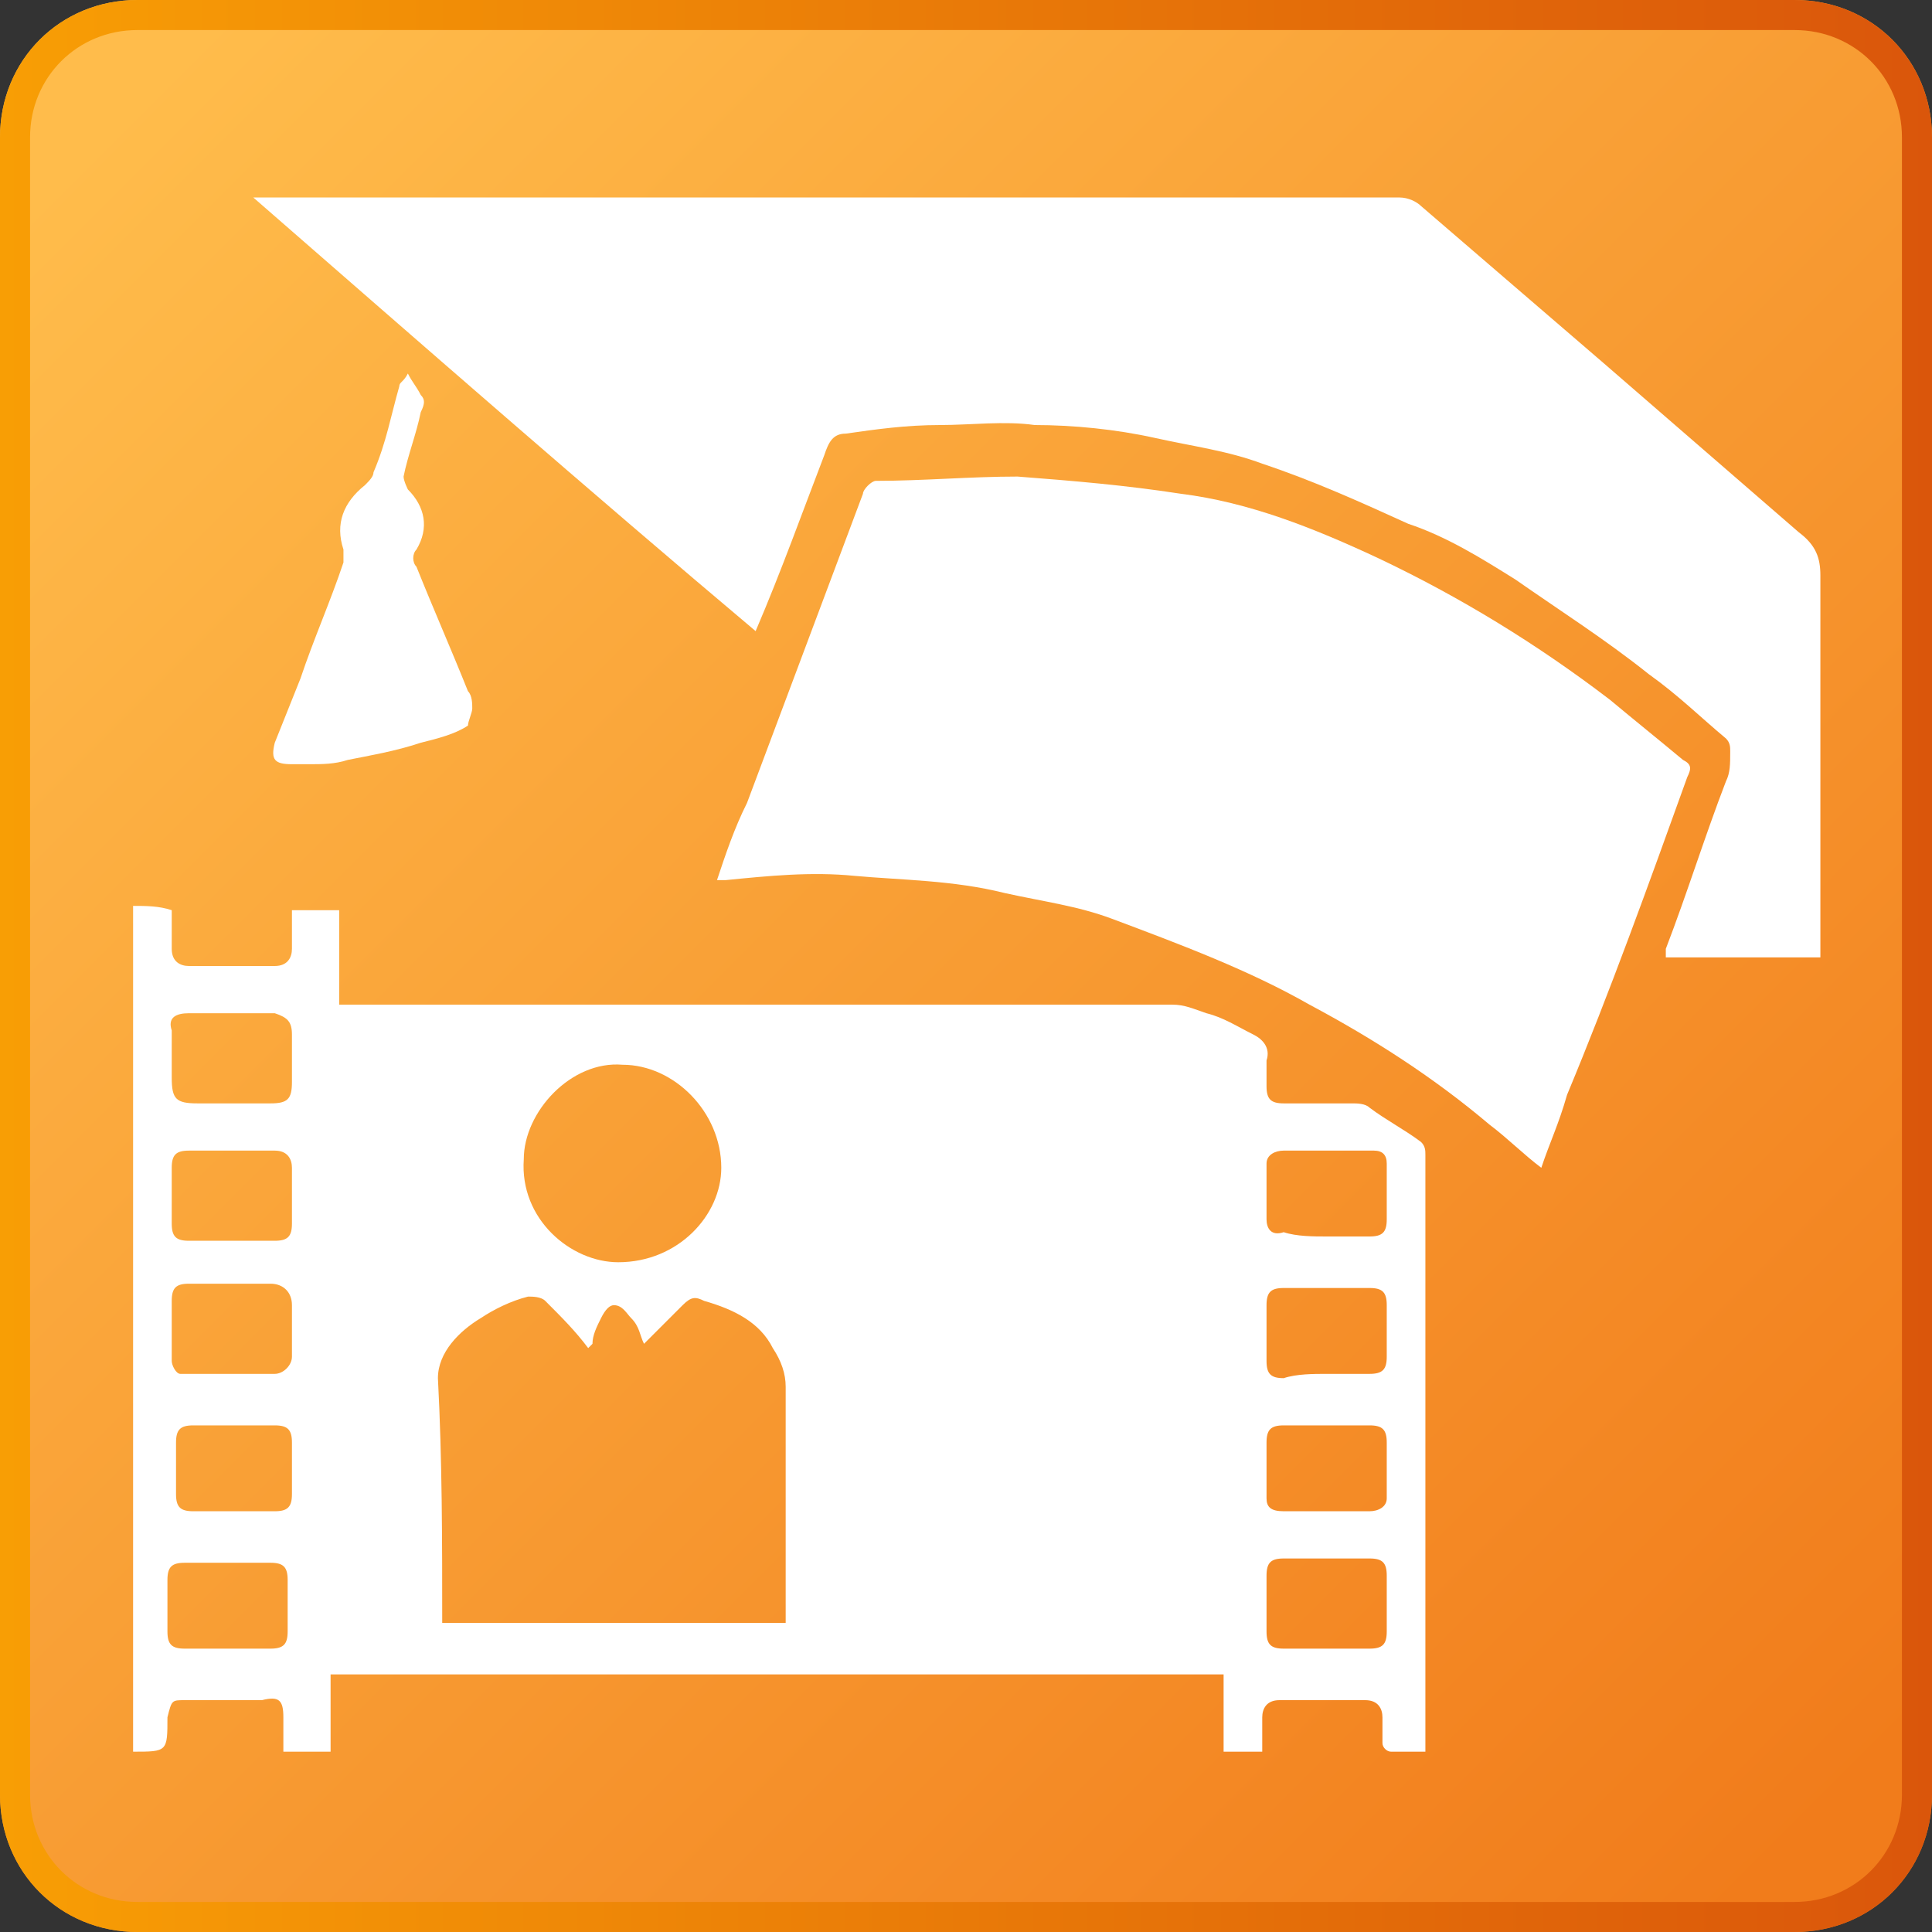 <?xml version="1.0" encoding="utf-8"?>
<!-- Generator: Adobe Illustrator 22.1.0, SVG Export Plug-In . SVG Version: 6.00 Build 0)  -->
<svg version="1.1" id="Ebene_1" xmlns="http://www.w3.org/2000/svg" xmlns:xlink="http://www.w3.org/1999/xlink" x="0px" y="0px"
	 viewBox="0 0 45 45" style="enable-background:new 0 0 45 45;" xml:space="preserve">
<rect x="0" y="0" width="45" height="45" fill="#333333" stroke="none"/>
<style type="text/css">
	.st0{fill:url(#SVGID_1_);}
	.st1{fill:url(#SVGID_2_);}
	.st2{fill:#FFFFFF;}
</style>
<g>
	<g>
		<linearGradient id="SVGID_1_" gradientUnits="userSpaceOnUse" x1="2.668" y1="2.668" x2="42.422" y2="42.422">
			<stop  offset="0" style="stop-color:#FFBC4B"/>
			<stop  offset="1" style="stop-color:#F17C1B"/>
		</linearGradient>
		<path class="st0" d="M41.8,45H3.2C1.4,45,0,43.6,0,41.8V3.2C0,1.4,1.4,0,3.2,0h38.6C43.6,0,45,1.4,45,3.2v38.6
			C45,43.6,43.6,45,41.8,45z"/>
		<linearGradient id="SVGID_2_" gradientUnits="userSpaceOnUse" x1="3.041434e-06" y1="22.5" x2="45" y2="22.5">
			<stop  offset="0" style="stop-color:#F89E05"/>
			<stop  offset="1" style="stop-color:#DA560B"/>
		</linearGradient>
		<path class="st1" d="M41.8,0.7c1.4,0,2.5,1.1,2.5,2.5v38.6c0,1.4-1.1,2.5-2.5,2.5H3.2c-1.4,0-2.5-1.1-2.5-2.5V3.2
			c0-1.4,1.1-2.5,2.5-2.5H41.8 M41.8,0H3.2C1.4,0,0,1.4,0,3.2v38.6C0,43.6,1.4,45,3.2,45h38.6c1.8,0,3.2-1.4,3.2-3.2V3.2
			C45,1.4,43.6,0,41.8,0L41.8,0z"/>
	</g>
	<g>
		<path class="st2" d="M3.1,40.8c0-6.6,0-13.1,0-19.7c0.3,0,0.6,0,0.9,0.1c0,0.3,0,0.6,0,0.9c0,0.3,0.2,0.4,0.4,0.4c0.7,0,1.4,0,2,0
			c0.3,0,0.4-0.2,0.4-0.4c0-0.3,0-0.6,0-0.9c0.4,0,0.7,0,1.1,0c0,0.7,0,1.5,0,2.2c0.2,0,0.3,0,0.4,0c6.3,0,12.7,0,19,0
			c0.3,0,0.5,0.1,0.8,0.2c0.4,0.1,0.7,0.3,1.1,0.5c0.2,0.1,0.4,0.3,0.3,0.6c0,0.2,0,0.4,0,0.6c0,0.3,0.1,0.4,0.4,0.4
			c0.5,0,1.1,0,1.6,0c0.1,0,0.3,0,0.4,0.1c0.4,0.3,0.8,0.5,1.2,0.8c0.1,0.1,0.1,0.2,0.1,0.3c0,1.7,0,3.3,0,5c0,2.8,0,5.6,0,8.5
			c0,0.1,0,0.3,0,0.4c-0.3,0-0.6,0-0.8,0c-0.1,0-0.2-0.1-0.2-0.2c0-0.2,0-0.4,0-0.6c0-0.2-0.1-0.4-0.4-0.4c-0.7,0-1.4,0-2,0
			c-0.3,0-0.4,0.2-0.4,0.4c0,0.3,0,0.5,0,0.8c-0.3,0-0.6,0-0.9,0c0-0.6,0-1.2,0-1.8c-7,0-13.9,0-20.8,0c0,0.6,0,1.2,0,1.8
			c-0.3,0-0.7,0-1.1,0c0-0.3,0-0.5,0-0.8c0-0.4-0.1-0.5-0.5-0.4c-0.6,0-1.2,0-1.8,0C4,39.6,4,39.6,3.9,40
			C3.9,40.8,3.9,40.8,3.1,40.8C3.1,40.8,3.1,40.8,3.1,40.8z M10.3,37.8c2.7,0,5.4,0,8,0c0-0.1,0-0.2,0-0.3c0-1.7,0-3.5,0-5.2
			c0-0.3-0.1-0.6-0.3-0.9c-0.3-0.6-0.9-0.9-1.6-1.1c-0.2-0.1-0.3-0.1-0.5,0.1c-0.3,0.3-0.6,0.6-0.9,0.9c-0.1-0.2-0.1-0.4-0.3-0.6
			c-0.1-0.1-0.2-0.3-0.4-0.3c-0.1,0-0.2,0.1-0.3,0.3c-0.1,0.2-0.2,0.4-0.2,0.6c0,0-0.1,0.1-0.1,0.1c-0.3-0.4-0.6-0.7-1-1.1
			c-0.1-0.1-0.3-0.1-0.4-0.1c-0.4,0.1-0.8,0.3-1.1,0.5c-0.5,0.3-1,0.8-1,1.4C10.3,34,10.3,35.9,10.3,37.8z M14.5,24.8
			c-1.2-0.1-2.3,1.1-2.3,2.2c-0.1,1.4,1.1,2.4,2.2,2.4c1.4,0,2.4-1.1,2.4-2.2C16.8,25.9,15.7,24.8,14.5,24.8z M5.4,29.9
			C5.4,29.9,5.4,29.9,5.4,29.9c-0.3,0-0.7,0-1,0C4.1,29.9,4,30,4,30.3c0,0.5,0,0.9,0,1.4C4,31.8,4.1,32,4.2,32c0.7,0,1.4,0,2.2,0
			c0.2,0,0.4-0.2,0.4-0.4c0-0.4,0-0.8,0-1.2c0-0.3-0.2-0.5-0.5-0.5C6,29.9,5.7,29.9,5.4,29.9z M5.3,23.6c-0.3,0-0.6,0-0.9,0
			c-0.3,0-0.5,0.1-0.4,0.4c0,0.4,0,0.7,0,1.1c0,0.5,0.1,0.6,0.6,0.6c0.6,0,1.2,0,1.7,0c0.4,0,0.5-0.1,0.5-0.5c0-0.4,0-0.8,0-1.1
			c0-0.3-0.1-0.4-0.4-0.5C6,23.6,5.7,23.6,5.3,23.6z M30.9,32c0.3,0,0.7,0,1,0c0.3,0,0.4-0.1,0.4-0.4c0-0.4,0-0.8,0-1.2
			c0-0.3-0.1-0.4-0.4-0.4c-0.7,0-1.3,0-2,0c-0.3,0-0.4,0.1-0.4,0.4c0,0.4,0,0.9,0,1.3c0,0.3,0.1,0.4,0.4,0.4
			C30.2,32,30.6,32,30.9,32z M5.4,26.8C5.4,26.8,5.4,26.8,5.4,26.8c-0.3,0-0.7,0-1,0c-0.3,0-0.4,0.1-0.4,0.4c0,0.4,0,0.8,0,1.3
			c0,0.3,0.1,0.4,0.4,0.4c0.7,0,1.4,0,2,0c0.3,0,0.4-0.1,0.4-0.4c0-0.4,0-0.8,0-1.3c0-0.2-0.1-0.4-0.4-0.4C6,26.8,5.7,26.8,5.4,26.8
			z M5.3,38.4C5.3,38.4,5.3,38.4,5.3,38.4c0.3,0,0.7,0,1,0c0.3,0,0.4-0.1,0.4-0.4c0-0.4,0-0.8,0-1.2c0-0.3-0.1-0.4-0.4-0.4
			c-0.7,0-1.4,0-2,0c-0.3,0-0.4,0.1-0.4,0.4c0,0.4,0,0.8,0,1.2c0,0.3,0.1,0.4,0.4,0.4C4.7,38.4,5,38.4,5.3,38.4z M5.4,35.2
			C5.4,35.2,5.4,35.2,5.4,35.2c0.3,0,0.7,0,1,0c0.3,0,0.4-0.1,0.4-0.4c0-0.4,0-0.8,0-1.2c0-0.3-0.1-0.4-0.4-0.4c-0.6,0-1.3,0-1.9,0
			c-0.3,0-0.4,0.1-0.4,0.4c0,0.4,0,0.8,0,1.2c0,0.3,0.1,0.4,0.4,0.4C4.7,35.2,5,35.2,5.4,35.2z M30.9,28.8c0.3,0,0.7,0,1,0
			c0.3,0,0.4-0.1,0.4-0.4c0-0.4,0-0.9,0-1.3c0-0.2-0.1-0.3-0.3-0.3c-0.7,0-1.4,0-2.1,0c-0.2,0-0.4,0.1-0.4,0.3c0,0.4,0,0.9,0,1.3
			c0,0.2,0.1,0.4,0.4,0.3C30.2,28.8,30.6,28.8,30.9,28.8z M30.9,35.2c0.3,0,0.7,0,1,0c0.2,0,0.4-0.1,0.4-0.3c0-0.4,0-0.9,0-1.3
			c0-0.3-0.1-0.4-0.4-0.4c-0.7,0-1.3,0-2,0c-0.3,0-0.4,0.1-0.4,0.4c0,0.4,0,0.9,0,1.3c0,0.2,0.1,0.3,0.4,0.3
			C30.2,35.2,30.5,35.2,30.9,35.2z M30.9,38.4c0.3,0,0.7,0,1,0c0.3,0,0.4-0.1,0.4-0.4c0-0.4,0-0.8,0-1.3c0-0.3-0.1-0.4-0.4-0.4
			c-0.7,0-1.3,0-2,0c-0.3,0-0.4,0.1-0.4,0.4c0,0.4,0,0.8,0,1.3c0,0.3,0.1,0.4,0.4,0.4C30.2,38.4,30.6,38.4,30.9,38.4z"/>
		<path class="st2" d="M5.9,4.6c0.1,0,0.2,0,0.4,0c2.8,0,5.6,0,8.4,0c6,0,12,0,17.9,0c0.2,0,0.4,0.1,0.5,0.2
			c1.4,1.2,2.9,2.5,4.3,3.7c1.5,1.3,3,2.6,4.5,3.9c0.4,0.3,0.5,0.6,0.5,1c0,2.8,0,5.7,0,8.5c0,0.1,0,0.3,0,0.4c-1.2,0-2.4,0-3.6,0
			c0-0.1,0-0.1,0-0.2c0.5-1.3,0.9-2.6,1.4-3.9c0.1-0.2,0.1-0.4,0.1-0.7c0-0.1,0-0.2-0.1-0.3c-0.6-0.5-1.1-1-1.8-1.5
			c-1-0.8-2.1-1.5-3.1-2.2c-0.8-0.5-1.6-1-2.5-1.3c-1.1-0.5-2.2-1-3.4-1.4c-0.8-0.3-1.6-0.4-2.5-0.6c-0.9-0.2-1.9-0.3-2.8-0.3
			c-0.7-0.1-1.5,0-2.2,0c-0.8,0-1.5,0.1-2.2,0.2c-0.3,0-0.4,0.2-0.5,0.5c-0.5,1.3-1,2.7-1.6,4.1C13.8,11.5,9.8,8,5.9,4.6
			C5.9,4.6,5.9,4.6,5.9,4.6z"/>
		<path class="st2" d="M35.9,27.2c-0.4-0.3-0.8-0.7-1.2-1c-1.3-1.1-2.7-2-4.2-2.8c-1.4-0.8-3-1.4-4.6-2c-0.8-0.3-1.6-0.4-2.5-0.6
			c-1.2-0.3-2.4-0.3-3.5-0.4c-1-0.1-2,0-3,0.1c0,0-0.1,0-0.2,0c0.2-0.6,0.4-1.2,0.7-1.8c0.6-1.6,1.2-3.2,1.8-4.8
			c0.3-0.8,0.6-1.6,0.9-2.4c0-0.1,0.2-0.3,0.3-0.3c1.1,0,2.2-0.1,3.3-0.1c1.3,0.1,2.5,0.2,3.8,0.4c1.6,0.2,3.1,0.8,4.6,1.5
			c1.9,0.9,3.7,2,5.4,3.3c0.6,0.5,1.1,0.9,1.7,1.4c0.2,0.1,0.2,0.2,0.1,0.4c-0.9,2.5-1.8,5-2.8,7.4C36.3,26.2,36.1,26.6,35.9,27.2z"
			/>
		<path class="st2" d="M9.5,8.7C9.6,8.9,9.7,9,9.8,9.2c0.1,0.1,0.1,0.2,0,0.4c-0.1,0.5-0.3,1-0.4,1.5c0,0.1,0.1,0.3,0.1,0.3
			c0.4,0.4,0.5,0.9,0.2,1.4c-0.1,0.1-0.1,0.3,0,0.4c0.4,1,0.8,1.9,1.2,2.9c0.1,0.1,0.1,0.3,0.1,0.4c0,0.1-0.1,0.3-0.1,0.4
			c-0.3,0.2-0.7,0.3-1.1,0.4c-0.6,0.2-1.2,0.3-1.7,0.4c-0.3,0.1-0.6,0.1-0.9,0.1c-0.1,0-0.2,0-0.4,0c-0.4,0-0.5-0.1-0.4-0.5
			c0.2-0.5,0.4-1,0.6-1.5c0.3-0.9,0.7-1.8,1-2.7c0-0.1,0-0.2,0-0.3c-0.2-0.6,0-1.1,0.5-1.5c0.1-0.1,0.2-0.2,0.2-0.3
			C9,10.3,9.1,9.7,9.3,9C9.3,8.9,9.4,8.9,9.5,8.7z"/>
	</g>
</g>
</svg>
